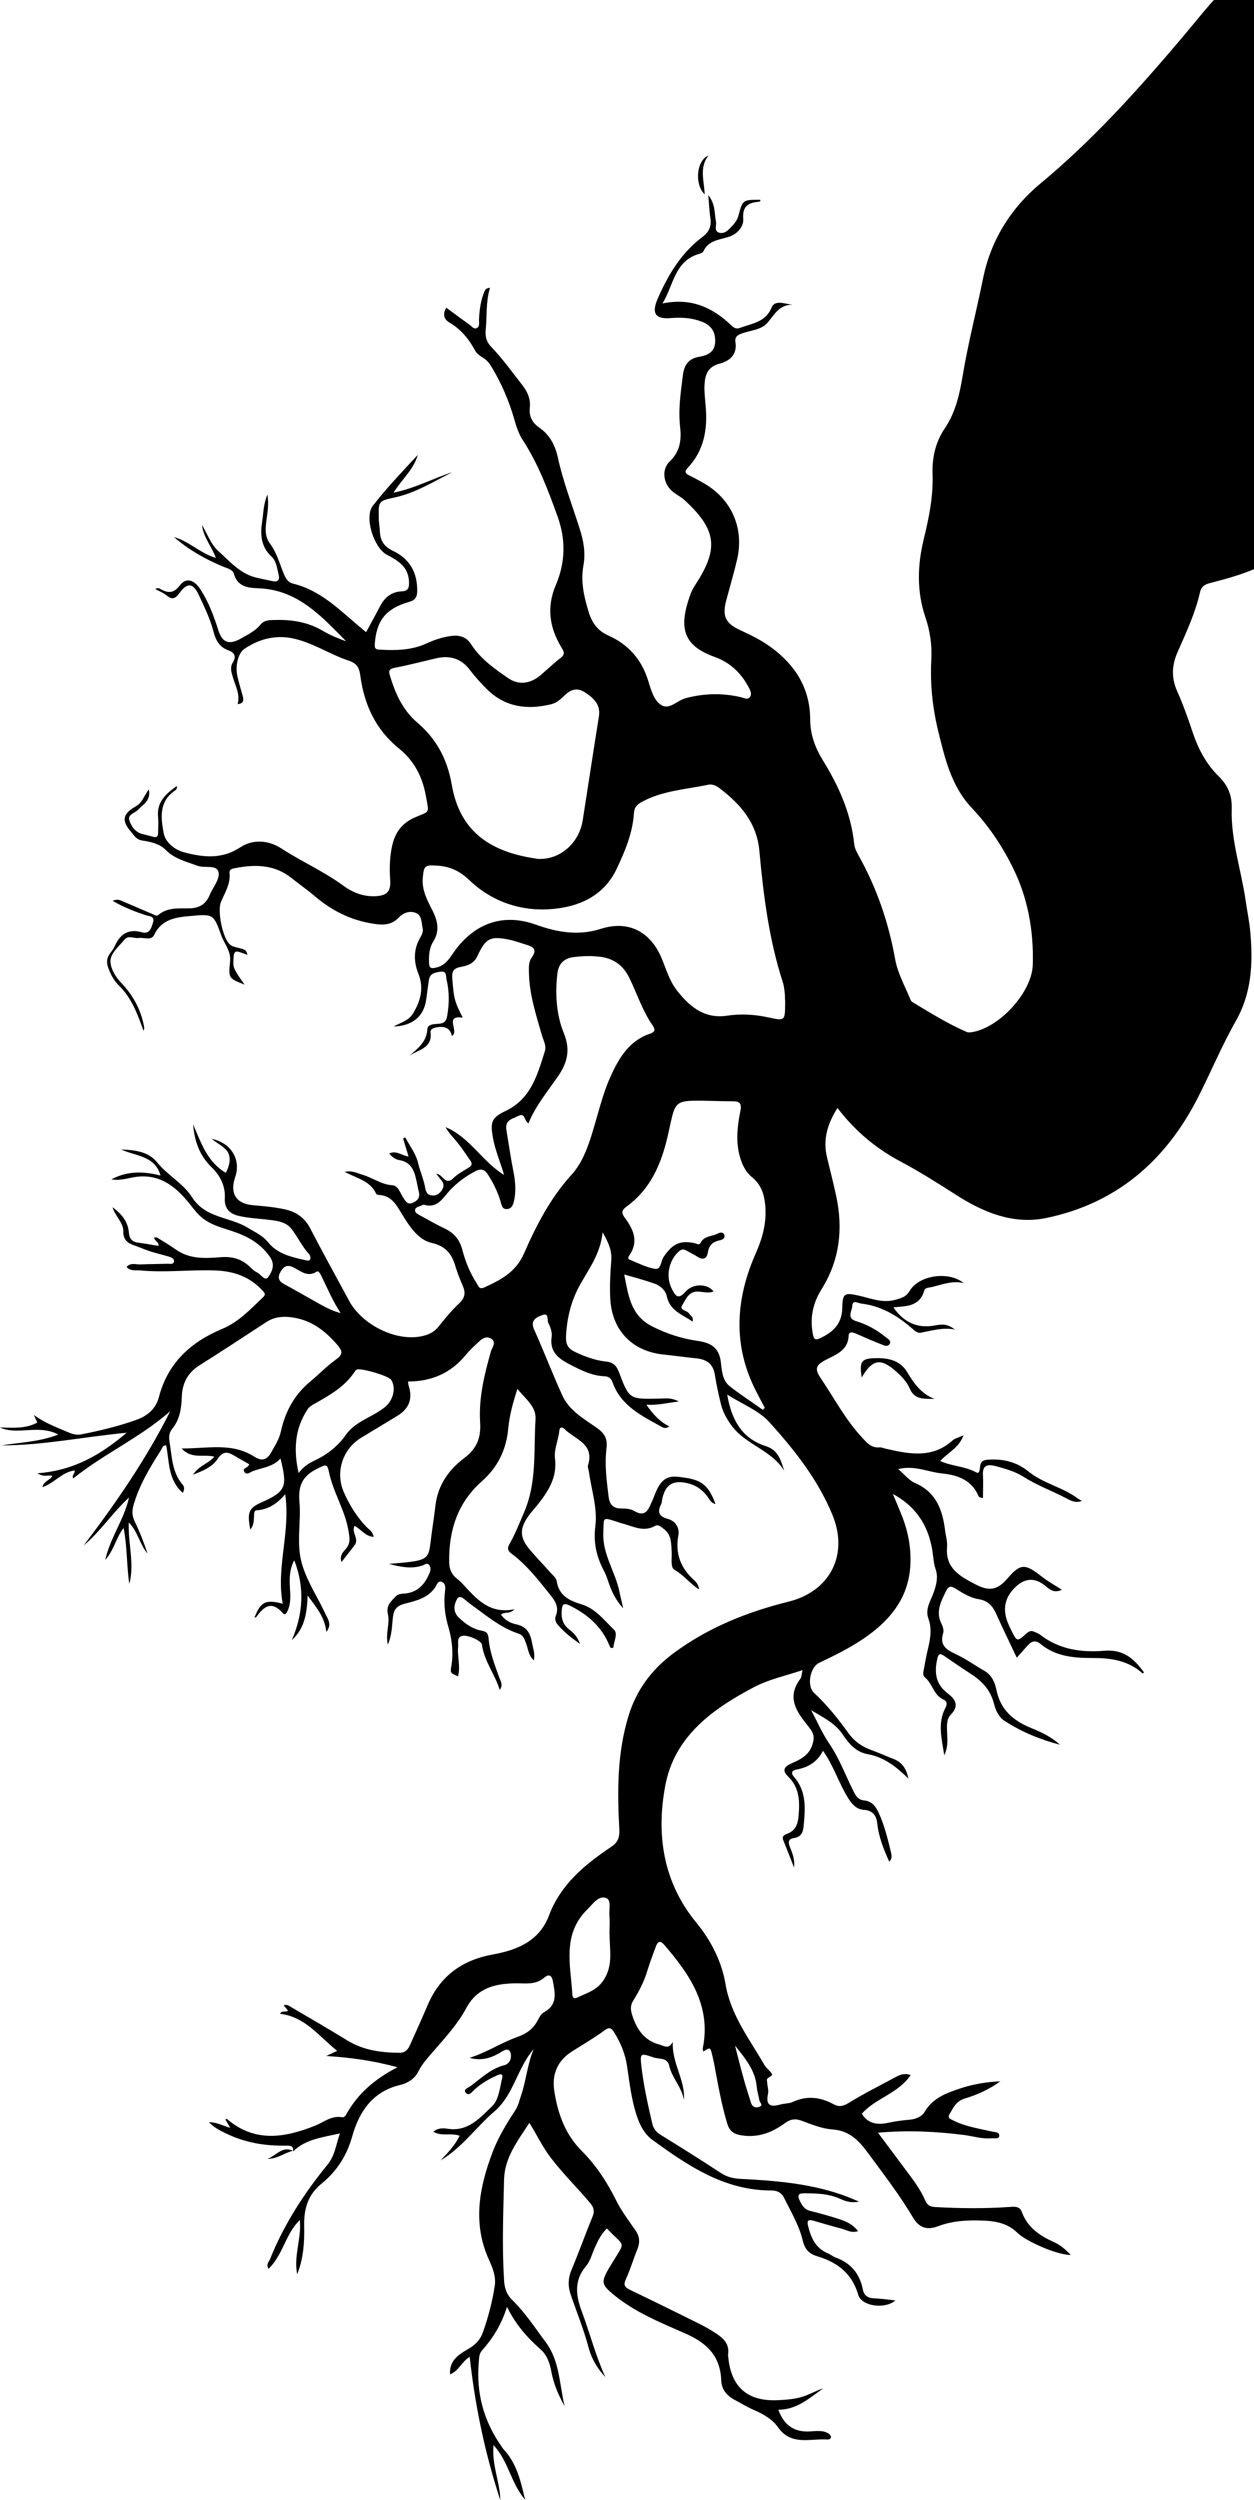 <?xml version="1.0" encoding="UTF-8"?>
<svg id="Layer_1" xmlns="http://www.w3.org/2000/svg" version="1.1" viewBox="0 0 900.8 1795.7">
  <!-- Generator: Adobe Illustrator 29.5.1, SVG Export Plug-In . SVG Version: 2.1.0 Build 141)  -->
  <path d="M909.5,404.2c-9.7,6.6-28.7,11.7-40.2,14.6-3.8,1-6.4,2.5-7.3,6.7-3.4,15-9.9,28.8-16,42.7-4.3,9.7-4.7,18.8-.3,28.5,4.2,9.5,7.7,19.3,11,29.2,4,12,9.7,22.9,18.8,31.8,6.5,6.4,9.6,13.6,9.3,23.1-.7,22.6,6.8,44,10,66.1,1.1,7.8,2.8,15.5,3.4,23.4,1.9,22,.9,43.3-10.6,63.4-10,17.6-17.8,36.5-27,54.6-23.2,45.5-58.6,76.3-109.4,86.7-23.1,4.7-44.3-3.9-63.5-16.1-13.5-8.6-26.9-17.2-41.1-24.7-17.6-9.4-32.6-22-45-38.3-7,11-10.7,22.5-7.5,35.5,2.2,9.1,4.5,18.2,6.5,27.4,5.2,23.8,2.6,46.5-10.5,67.4-6.2,9.9-8.4,20.5-6.2,32.1.7,3.9,1.9,4.6,5.4,2.9,9.1-4.3,15.4-10.2,15.7-21.2.3-11.1,1.3-11.7,12.3-9.2,8.8,2,17.1,5.6,26.6,2.7,4.1-1.2,7.1-2.1,9.5-6.1,6.6-11.4,28-14.6,38.9-5.7-8.2-2-15.6,1.1-23.2,2.9-2,.4-4.6.3-5.2,2.5-3.3,11.6-13,11.1-22.1,12,7.1,10.7,17.3,15.3,29.2,13.1,7.1-1.3,9.5-1,15.1,2.9-8.5-1.8-16.4.7-24.5,2.2-3,.6-5.1-2-7.2-3.7-10.4-8.9-21.9-15.6-35.8-17.2-2.3-.3-6.2-3-6.4,1.8-.2,3.6-4.2,8.7,2.7,10.8,7.9,2.4,15,6.3,21.3,11.5,1.5,1.2,4.1,2.5,3,4.7-1.3,2.6-4.2,1.3-6.1.5-6.2-2.4-12.2-5.1-18.2-7.7-2.2-.9-5.1-1.9-5.3,1.5-.4,11-9.7,13.7-16.9,17.6-6.5,3.5-7.6,6.2-3.4,12.5,9.8,14.5,17.9,30.1,30,43.1,3.5,3.8,6.7,7.6,12.7,7,1.4-.1,2.9.7,4.4,1,16.7,3.8,33.4,7.2,48-6.1,1.6-1.4,4-1.9,7.7-3.5-3.4,9.2-11.4,12.4-16.7,18.4,8.6,3.9,17.8,3.7,25.7,8.1,2.7,1.6,2.7-2.3,2.9-3.9.4-4.2,2.5-5,6.5-5.2,10.6-.6,20,1.8,28.4,8.6,10.6,8.6,24.5,11.2,35.3,19.3.8.6,1.6,1,3,1.8-4.8,1.7-8.2-.3-11.4-2-10.1-5.3-20.9-9.2-30.6-15.4-6-3.8-12.9-5.7-19.8-7.6-6.1-1.6-9.8-.8-9.3,6.7.3,5.2,0,10.5,0,16.3-1.7-.6-2.8-.6-3-1.1-5-11.9-14.8-15.5-26.7-16.7-9.9-1-19.4-6-31.2-3.1,4.5,3.8,7.7,8.1,12.1,10,15.2,6.6,19.8,19.3,21.6,34.1.5,4,1.8,8.1,1.4,12.1-1.2,15.2,9.2,20.7,20.4,26.6,9.4,4.9,15.5,4.5,22.9-4.1,9.6-11.4,13.1-10.6,24.7-1.5,4.3,3.4,9.1,6,14.5,9.5-5.8,2.7-8.8-.3-12.1-3q-10.7-8.6-20.8.6-12.4,11.4-5.5,27.1c.6,1.4,1.2,2.8,1.9,4.1,4.2,8.6,4.3,8.7,11,2.6,1.7-1.5,3.3-2.3,5.5-1.3,1.4.6,2.9,1.1,4.1,2,13.8,10.7,29.4,13.1,46.4,11.7,12.6-1,20.5,4.4,28.5,15.6-.3.2-.9.7-1,.7-10.6-9.6-23.5-11.2-36.9-11.1-13.2,0-25.9-1.3-36.6-10.2-3.1-2.6-6.1-2.1-8.7.8-2.6,2.8-5.1,5.7-8.2,9.2-5.3-11.3-10.2-21.2-14.7-31.3-2.5-5.6-5.8-9.6-12.5-10.7-6.3-1-11.8-4.5-17.2-7.9-3.3-2-4.9-1.1-6.4,2-3.7,7.6-7.7,15-3.2,23.7,1,1.9,1.7,4.7,1.1,6.6-2.7,8.8,2.4,11.9,9.2,15.1,7.1,3.3,13.5,8,20.4,11.9,5.4,3.1,7.6,8.5,8.7,13.8,2.9,14.2,12,22,24.7,27.2,7.4,3,14.8,6.5,20.9,12.1-14.2-3.7-27.7-9.2-40-17.3-4.1-2.7-6.2-7.5-7.4-12.2-2.4-9.5-8.3-16-16.2-21.1-6.6-4.3-13.1-8.7-19.6-13.2-3.1-2.2-4.1-1.5-4.9,2.1-2.2,9.6-1.3,18,7.2,24.6,5.2,4,9.2,8.6,2.5,15.5-3.4,3.5-2.8,9-2.6,13.9.2,4.8.6,9.6-2.1,15.3-1.9-12.3-4.9-23.2.8-34,1.2-2.2,1.5-4.8-1.1-5.9-7.3-3.1-8.1-11.5-13.5-16-1.9-1.6-1.3-3.7-.9-5.7.9-5,1.8-10,3-14.9,1.7-7.2,3-14.4.3-21.7-2.6-7.2,2-13.3,4.1-19.6,1.8-5.5,3-10.5,1-16.2-1-2.8-1.3-5.9-1.7-9-2.1-19.6-10.8-35-28.9-44.7,2.2,5.2,4.4,10.4,6.5,15.7,4.6,11.7,6.8,23.6,6,36.4-1.3,19-10.4,33.1-24.3,44.8-12.4,10.4-26.7,17.5-41.2,24.4-6.5,3.1-9,16.5-3.7,21.5,9.4,8.7,17.3,18.6,24.7,28.9,4.1,5.7,9.5,9.7,16.2,12.1,5.5,2,10.8,4.4,16.2,6.5,6.2,2.4,9.4,7.1,10.7,14.1-8.6-8.5-17.5-15.4-29.1-17.5-8.5-1.5-13.6-7.5-18-14.1-5.5-8.3-14.3-12.4-22.7-17.5,4.2,7.9,7.8,16.3,12.8,23.7,7.4,10.8,11.8,23,17.6,34.5,1.7,3.5,3.7,6.3,7.5,6.6,6,.6,8.6,4.5,10.8,9.3,4.1,9.1,6.4,18.7,8.7,28.3.5,2.1.8,4.5-1.3,6.4-4-8.8-7.6-17.7-8.6-27.4-.6-5.8-3.4-9.4-9.5-9.8-5.7-.4-8.7-4.1-11.6-8.7-6.5-10.5-10.1-22.6-17.9-33.8-4.2,8.3-10.8,12-18.9,13.5-3.4.6-4.4,2.4-2,5.2,9.2,10.5,8.2,22.8,7,35.4-.4,4.6-1.8,7.8-6.8,8.6-4,.6-4.6,2.7-3.1,6.4,1.6,4.2,3.7,8.4,3,14.8-2.9-7.4-5.2-13.4-7.7-19.5-1.4-3.3,1.2-4.1,3.2-4.9,5.5-2.2,7.2-6.7,7.7-12.1,1-10.6.9-20.8-7.5-28.9-4.9-4.7-2.1-7.4,2.5-9.4,6.1-2.7,11.9-5.4,14.6-12.4,1.7-4.5,2-8.3-1-12.1-.8-1-1.5-2.1-2.3-3.1-8.2-10-14.7-20.3-5-33.1,1-1.3.9-3.4,1.6-6.3-12.1,4.1-24.1,6.6-34.6,12.1-29.9,15.7-57.4,35.4-64,70.9-6.6,35.2-1.6,69.3,22.3,98.4,10.7,13,18.3,28.1,21,44.3,3.8,22.4,17.3,39.4,28,58.1.9,1.5,2.3,2.7,3.5,4,2.6,2.8,2.7,2.9-.8,5.1-1.6,1-.8,2.2-.8,3.2.1,2.8,1.2,5.7.6,8.3-1.9,8.9,2.4,9.5,9.1,7.6,2.9-.8,6.2-.6,8.9-1.9,10.1-4.6,19.7-3.4,29.2,1.8,3.5,1.9,6.5,1.6,10.4-.8,11.2-6.9,23.1-12.8,34.7-19.1,2.9-1.5,5.9-2.6,10.2-1.1-9.1,13.4-25.4,16.6-35.1,27.8,4.8,7.7,11.9,8.1,19.8,6.3,4.7-1,9.5-1.6,14.3-2,4.6-.4,8.9-2.1,11.1-5.8,5.8-9.9,15.6-13.4,25.5-16.7,9.3-3.1,18.9-4.7,28.8-5.1-7.9,5.7-16.6,9.7-25.7,12.4-6,1.8-8.1,6.5-10.7,11-1.9,3.2.8,3.8,2.8,4.8,8.7,4.4,18.3,5.7,27.7,7.9,2.1.5,5.4.2,5.1,3.1-.2,2.5-3.4,1.5-5.2,1.7-6.7.7-13.1-1.4-19.6-2.3-20.4-2.6-40.8-3.6-62.3-1.7,6.9,9.2,13.3,17.8,19.7,26.4,5.3,7.1,10.8,14.2,14.3,22.4,1.4,3.3,3.5,4.4,7,4.6,18,1,36,1.2,54.1-.1,3.5-.3,6.8-.3,8.2,3.6,4.1,11.1,12.7,17,22.9,21.6,4.6,2,8.5,5.3,12.3,9.3-9.7.2-32.5-9.9-38.6-16.1-6.2-6.2-14.6-8.1-23-8.5-11.4-.6-23-.1-33.8,4-8.1,3.1-13.7.9-17.9-6.2-9.6-16.2-21.1-31.1-32.2-46.2-6.4-8.7-13.2-16.2-25.4-17.1-7.4-.5-14.8-3.4-21.9-6.1-4.9-1.9-8.4-1.5-12.5,1.5-9.2,6.7-19.1,10.7-31.2,8.8-6.1-.9-8.8-3.4-10.4-8.8-4.1-13.7-6.5-27.7-9.1-41.6-.5-2.5-1-5-1.6-7.4-1.4-5.6-1.4-5.6-6.3-2.4-.2-.8-.6-1.5-.5-2.1,6.3-30.6-9.2-53.1-27.6-74.5-3.4-3.9-4.9-2-6.2,1.5-2,5.5-4.1,10.9-5.8,16.5-2.3,7.9-6,15.1-10.3,22-2.4,3.8-1.9,7-.5,11.3,3.4,9.9,8.6,17.4,19.3,20.3,3.4.9,6.7,3.7,9.6-2-.8,15.4,9.1,27.5,8,41.8-1.5-9.2-8.6-15.8-10.6-24.7-1.4-6-7.3-4.5-11.3-5.9-9.6-3.3-9.7-3-8.6,6.9,1.6,13.6,4.6,27,7.7,40.4.8,3.6,2.6,6.2,6,8.3,14.5,8.9,28.9,18,43.1,27.3,4.7,3.1,9.4,4.2,14.9,4.4,25.9,1.3,51.6,3.5,76.2,12.8,2.3.9,4.5,1.9,8.4,3.5-6,1.2-10-.4-13.6-2-8.1-3.7-16.7-3.9-25.3-4-4.2,0-5.7.8-3.8,5.1,1.6,3.6,3.5,6.6,7.7,7.6,6.9,1.7,13.7,3.6,20.5,5.8,5,1.6,9.8,3.6,13.8,8.7-4.9,1.6-8.2-.8-11.6-1.7-6.9-1.8-13.7-3.8-20.5-5.8-4.2-1.2-4.7.4-3.7,4.2,2.1,8.5,5.5,15.7,14.2,19.3,1.9.8,3.5,2.2,5.3,2.9,11,3.9,17.5,11.6,19.7,23,.9,4.5,3.7,6.2,8.1,6.4,5.1.2,10.1.9,15.3,1.5-7.4,6.5-24.3,4.3-26.7-4.1-4.5-15.5-15.2-23.4-29.6-27.7-5.9-1.8-8.8-5.1-10.3-11.4-2.6-10.9-8.5-20.6-13.4-30.6-2-4-5.3-5.2-9.3-5.2-33.5,0-59.6-17.7-85.2-36.3-5.5-4-8.6-9.8-10.9-16.2-4.1-11.9-5.5-24.2-7.3-36.5-1.3-8.9-4.6-17.1-9.4-24.7-2-3.2-3.5-3.8-7-1.2-7.3,5.4-15.3,10-23,14.9-10.7,6.7-14.8,16.6-12.9,28.7,2.5,16.1,7.8,31,19.7,42.9,10.3,10.3,18.2,22.4,24.7,35.5,3.8,7.7,9.1,14.6,14,21.7,3,4.4,3.2,8.8,1.2,13.6-2.9,7-5,14.4-8.2,21.3-2.1,4.6-.6,6,3.4,7.9,16.5,7.9,32.9,16,49.2,24.1,4.1,2,8,4.3,11.9,6.8,5.6,3.6,10.1,7.9,8.9,15.4-.1.7.2,1.5.2,2.3,2.2,21.5,14.3,31.7,36.3,30.4,5.6-.3,11.2-.7,16.5-2.3,5.2-1.5,10-4.5,15.3-6.1-9.8,6.9-18.9,15.3-32.2,15.3,4.3,11.5,11.6,16.2,22.7,15.6,4.2-.2,8.7-1,12.7,1.1,1,.5,2.2,1.6,2.4,2.6.3,1.5-1.4,2.2-2.6,2.1-12.3-.9-25.9,4.8-35.5-8.9-4-5.7-10.5-9.4-17.2-12.3-4.7-2-9-4.7-13.5-7.1-5.8-3-9.8-7.4-10-14.2-.7-17.6-10.3-26.9-26.1-33.8-18-7.9-36.6-15.4-52-28.4-7.7-6.5-8.1-8.4-3.2-17.3.9-1.5,1.9-3,2.8-4.6,10-16.7,9.6-10.9-3.6-25-4,3.7-6.3,8.5-8.5,13.3-2.1,4.6-3.4,10-6.5,13.7-8.9,10.5-7.3,21.4-3,32.8,5.8,15.6,9.9,31.8,16.9,47-5.6-6-9.8-12.9-11.9-20.6-3.5-13.3-8.7-26-13.1-38.9-2.1-6.1-1.8-11.7.7-17.7,5.3-12.6,9.9-25.6,15.1-38.2,1.6-3.9.8-6.6-1.7-9.6-9.3-11.1-19.7-21.2-28.5-32.8-5.7-7.5-9.7-15.9-15.2-24.9-8.5,13.1-17.8,24.9-18.2,40.8-.6,24.1-1.5,48.2,0,72.4.3,5.3,1.8,10.1,5.6,13.8,9.4,9.1,16.4,20,24.2,30.4,10.2,13.5,9.9,30.4,13.7,46.1-4.5-7.9-8-16.2-9.6-25.1-1.1-6-3.1-11.5-7.5-15.5-9.6-8.5-18-17.8-24.3-30.7-4,12.8-10.2,22.6-18,31.4-2.2,2.4-2,5.7-2.3,8.7-1.8,21.6,3.4,41.3,15.7,59.2.7,1,1.4,2.2,2.2,3.1,9,9.6,12.1,21.7,15.4,36.2-10.4-12.3-11.8-27.6-22.7-39.3-1.3,14.7,4.8,26.8,4.9,39.6-10.9-33.3-18.1-67.4-22-103-5.7,3.4-7.9,10.2-14.1,12.6-.8-10.4,7-14.7,13.8-18.7,5-3,8.1-6.6,9.9-11.8,3.8-10.8,6.7-21.8,8.4-33.1,1-6.6-1.4-12.6-4-18.4-12.1-26.3-7.2-52.1,2.4-77.5,4-10.6,10-20.5,16.3-30.1,2.3-3.5,3.1-7.5,4.4-11.3,3.6-10.8,4.4-22.2,8.9-32.8-11.8,13.6-14.4,32.9-28.1,44.7-13.3,11.4-23.4,26.2-38.8,35.3,5.1-5.4,10.2-10.6,13.7-17.7-6.3-2.3-13,.7-18.9-2.9,3.4-2.9,7.2-2.6,10.5-2.1,14.6,2.2,23.2-8.1,31.8-16.3,4.7-4.5,5.5-13.4,7.2-20.5.8-3.6-2.7-2.1-4.1-1.4-5.8,2.6-11.3,5.8-16,10.2-1.7,1.6-3.9,4.8-6.2,2-1.9-2.4,1.9-3.5,3.4-4.6,7.7-5.7,14.6-12.6,24.4-15.1,4.5-1.2,5.5-6.2,4.3-9.3-1.5-3.7-5.5-.9-7.7.5-6.8,4-13.8,5.8-21.6,3.5,12.1-3.7,22.6-10.8,34.4-15,6.3-2.2,11.2-5.6,14.4-11.6,1.2-2.2,2.5-5,4.5-6,10-5.3,8.2-13.7,6.6-22.3-.8-4.5-3-5.4-6.1-2.8-6.3,5.5-13.3,4.1-20.8,4.2-14.2.2-27.4,3-35.3,17.7-6.2,11.6-15.3,21.5-24,31.5-3.8,4.4-7.7,8.6-10.4,14-2.6,5.3-7.6,8.5-13.1,9.8-19.9,4.7-29.5,19.2-34.5,37-3.9,13.9-11.2,25.1-22,33.9-10,8.1-12.7,18.3-12.5,30.2.3,11.9-.5,23.6-5,34.9-2.7-13.1,3.2-25.7,1.9-39-10.3,9.8-12,25-22.5,35.1-2-3.6.4-5.1,1.1-7,10-25,24.5-47.3,41.4-68,5.1-6.2,5.9-13.9,8.8-22.3-12.5,2.9-24.5,4-33.7,13h0c.6-3.8-1.5-4.3-4.8-4.2-15.2.3-29.8-2.1-43.6-8.9-3.9-1.9-7.8-3.7-12-7.9,6-.1,9.9,2.6,15.3,4-1.4-2.4-2.5-4.2-3.5-6,.4-.2,1-.6,1.1-.4,20,17.2,41.5,13.6,63.5,4.8,6.2-2.5,11.7-7.4,19.2-6,1.4.3,2.4-.9,3-2,8.1-14.6,20-25.2,36.8-33.9-18.1-5-34.3-7-51.1-8.1,2.3-1.1,4.6-2.2,7.8-3.7-13.1-10.4-22.9-24.5-41-26.6,1.4-2.8,3.9-.7,5.7-2.3-1-1.2-2-2.5-3.1-3.8,2.1-.8,3.4.1,4.7.9,13.8,8.1,27.6,16.1,41.3,24.5,11.5,7,24.2,8.6,37.3,8.7,3.9,0,6-2.3,7.4-5.5,4.1-9.3,8.4-18.5,12.3-27.8,8.8-21.2,24.3-33.1,47.1-37.3,17.2-3.1,33.5-9.4,40.5-28.1,8.4-22.3,25.7-36.5,44.6-49.2,4.7-3.1,6.2-6.6,5.9-12.5-1.5-27.4-1.6-54.8,6.6-81.6,5.7-18.7,16.7-33.4,32.3-45,24.9-18.5,53-29.7,82.8-37.1,29.6-7.4,43.1-33.5,31.5-62-10.4-25.5-27.4-47-45.6-67.1-7.5-8.2-19.2-12.7-30.1-19.6,3.1,18.3,10.6,31.5,27.7,37,9.2,2.9,10.8,10.4,13.3,17.8-9-14.9-27.4-18.6-37.6-32.2-3.8-5.1-6.6-10.1-8-16.1-1.7-6.9-3.2-13.9-4.3-20.9-1.2-7.5-5.7-10.8-12.9-11.6-8.1-.8-16.1-2-24.2-2.8-22.3-2.4-36.8-17.3-38-40-.5-9.1,0-18.3.7-27.4.6-7-1.8-12.7-6.2-20.4-1.6,15.3-9.5,25.8-15.9,37.1-6.6,11.6-9.8,24.4-10.4,37.8-.2,5.5,1.3,8.6,6.6,11.1,7.2,3.4,14.6,6.1,22.4,6.9,5.3.6,7.3,3.2,9,7.5,7.4,19.6,7.5,19.5,28.4,19.1,4.2,0,8.5-1.1,14.6,2-8.7,1.2-15.3,2.8-23.3,2.4,4.8,6.7,9.5,12.1,16.4,15.5-2.1,1.9-4,1.1-5.3.4-14.3-7.9-29.4-15.1-35.4-32.1-1.2-3.3-3.2-4.2-6.2-4.3-8.1-.4-15.2-3.7-22.2-7.3-8.9-4.5-17.1-8.9-15.3-21.2.4-3-.8-6.7-2.3-9.5-1.2-2.1.6-7.8-4.2-6-3.8,1.4-9.3,3.4-6.1,10.5,7.1,15.7,13.2,31.9,20.4,47.6,4.9,10.5,15,16.3,24.1,22.6,5.7,3.9,8.4,7.8,7.5,15-1.5,11.6.1,23.3,1.5,34.9.6,5.1,3,8.4,8.8,8.4,3.2,0,7,.2,9.6,1.8,7.4,4.4,9.9-.1,12.2-5.7.2-.5.5-.9.7-1.4,3.5-8.4,6-18.7,17.9-17.5,16.5,1.6,22,4.5,27.6,19.6-3.4-.7-4.4-3.5-5.9-5.5-3.5-4.7-8-7.9-13.6-9.3-11.1-2.8-16.7.8-18.9,11.8-.2,1-.1,2.1-.6,3-2.9,5.6-1.9,8.9,4.8,10.7,5.5,1.5,8.5,6.5,7.5,11.9-2.4,13.1,1.7,23.4,11.3,32.1,1.6,1.5,3.2,3.2,3.6,6.7-6.7-4.3-11-10.4-17.5-14-3.4-1.9-1.9-8.5-2.2-13-.4-6.1,0-12.4-5.8-16.6-1.8-1.3-3.8-3.4-6.1-2.1-8.6,4.9-16.2,0-24.2-1.9-1.2-.3-2.4-.8-3.6-1.2-10.4-3.2-8.9-3.1-9.4,7.6-.8,15.9,8.7,28.4,11.6,42.9.7,3.5,1.6,6.9,2.7,11.8-5.1-5.6-7.7-10.9-9.8-16.5-1.2-3.3-2.2-6.8-3.8-9.9-5.5-10.4-8-20.3-6.4-32.9,1.6-12.6-2.9-26-4.7-39-.2-1.5-1-3.2-.6-4.5,4.9-15.5-9.5-18.5-16.9-26-1.5-1.5-3.4-1.6-3.7,1.2-.6,6.8-4,13.3-3.1,20.2,1.6,13.1-4.6,23-12.1,32.5-2,2.6-4.3,5-6.3,7.7-7.4,9.9-7.2,16.5.8,25.7,4.5,5.2,9.2,10.1,13.8,15.3,1.8,2.1,4.6,4.2,5,6.6,1.6,10.7,9.3,14.2,18,16.8,10,3.1,16.1,11.4,23.1,18.1,3.2,3-.2,8.7-.4,13-2,.7-2.4-.4-2.7-1.3-5.5-13.7-15.7-22.6-28.7-29-4.7-2.3-5.4-.4-5.7,3.9-.4,5.5.9,9.8,5.4,13.3,2.9,2.3,5.8,4.9,7.8,10.4-6.8-4.7-11.6-8.7-15.8-13.5-1.6-1.8-2.6-4.1-1.7-6.4,2.6-6.4-.3-10.9-4.2-15.7-8.4-10.5-16.7-21.2-27.6-29.3-3.6-2.7-2.6-4.8-1-7.6,4-7.1,6.9-14.7,10.1-22.1,9.3-21.5,6.8-44.4,8.2-66.7.6-9.3-7.1-14.5-13-21.9-3.3,10.1-5.7,19.1-6.6,28.4-1.4,15.4-7.5,27.9-19.3,38.3-17.3,15.4-23.6,35.6-23.1,58.2.1,4.5,1.7,8.4,5.4,11.3,1.8,1.4,3.5,3,5,4.7,9.5,10.3,18.8,21,36.4,17.4-3.4,3.8-6.8,1.5-9.6,3.8,2.5,4,6.8,6.1,10.8,7,8,1.6,10.4,6.8,11.6,13.8.6,3.7,2.2,7.2,1.2,12.1-3.9-3.5-4-7.9-5.4-11.6-1.2-3.1-1.8-6.3-5.6-7.6-13.6-4.5-24.1-13.8-35.5-21.9-2.5-1.8-6.4-6.6-8.5-3.2-2.1,3.5-3.7,9.2,1.3,13.8,4.8,4.5,9.8,8,16.2,9.2,3.3.6,4.6,1.5,5,5.7.8,9.6,4.3,18.7,7.6,27.8,1,2.8,3,5.5.4,9-3.6-11.4-11.2-20.7-12.8-32.5-.4-2.9-10.9-7.5-14.5-6.2-3.7,1.3-2.3,5.1-2.6,7.8-.7,7,1.9,14.1-.1,21.2-5.4-2.4-5.6-2.4-4.8-7.2,1.6-9.5.6-18.9-2-27.9-2.6-8.7-3.6-17.3-2.5-26.3.4-2.8.2-5.5-2.4-6.5-2.9-1-3.5,2.3-4.7,4-5.2,7.6-13.5,9.6-21.5,11.6-5.5,1.4-8.1,3.7-8.8,9.5-.8,6.1-.5,12.5-3.7,20-1.8-8.5,1.6-15.3.1-21.6-1.5-6.5,2-9.2,5.3-12.8,2.4-2.6,5.7-2,8.5-2.5,8.6-1.5,13-7.3,16.1-14.6.8-1.8,1.1-4.1-.4-5.8-1.7-1.8-3.2,0-4.8.5-8,2.6-15.9,1-24-1.2,5.5-.5,11-.8,16.5-1.6,10.7-1.6,12.2-3.5,13.4-13.9,1-8.8,2.5-17.6,3.5-26.4,1.7-14.6,9.5-25.7,20.8-34.2,8.9-6.7,12-14.4,11.3-25.5-1.1-17.4,3-34.2,7.7-50.9.8-2.9,4.5-6.8,0-9.4-4.1-2.3-7.2,1-10,3.6-2.8,2.6-5.6,5.3-8,8.2-10.7,13.1-24.6,19.1-41.5,19.1.2,1.1.2,2.1.5,3.1q4.5,13.9-8.2,21.6c-8.7,5.3-17.4,10.5-26.1,15.8-13.2,8.1-18.6,24.7-12.3,39,4,9.1,9.1,17.5,16.1,24.8,2,2,4.8,3.6,5.3,7.3-6-.3-9-5.5-13.7-7.9-2.5,4.8,3.6,9.3,0,13.9-2.9,3.8-5.8,7.6-9.4,12.1-1.5-4.7,1.1-7.1,3-9.3,3.7-4.2,2.9-7.9,2-13.4-2.6-15-11.2-27.8-14.1-42.5-1.1-5.6-2.6-4.6-6.8-2.6-10.7,4.9-15.5,11.2-14.3,24.4,1.4,14.9-2.6,30.2,2,45.3,3.8,12.6,11.1,23.3,16.5,35,1.8,3.9,5.2,7.8.8,13.3-1-10.8-7.5-18-13.4-26.2-.5,11.9-1.7,23.3-11.4,32.1,8.2-18.8,9.4-37.7,1.8-57.4-3.6,6.6-3.5,13.4-3.1,20.1.3,5.3.7,10.7-1.5,15.8-.7,1.7-1.9,4.1-3.6,2.1-8-9.2-13.7-4.9-19,2.7-.2.3-.9.4-1.4.5,4.5-11.4,7.9-13.2,20.3-10-4.9-26,5.7-51.1,1.8-78.6-5.9,6.8-12.2,11-20.4,11.5-2.3.1-1.8,2.7-2,4.4-.3,3.1,0,6.4-2.7,9.4-2.5-12.9-.9-15.6,9-19.9,17.1-7.6,17.5-11.6,12.7-31.1-5.4,6.1-13.1,6.5-19.9,9.1-2,.8-4.5,3.1-6.1.5-1.8-3,3-2.6,3.5-5.5-3-1.7-6.2-3.4-9.3-5.3-5-3-8.8-5.4-13.5,1.7-3.3,5.1-9.7,8.2-17.5,11.1,4.3-6.6,10.9-7.8,15.3-12.9-7.8-2-16.4,2-23.5-5.9,18.5.1,35.9-4.4,51.9,5.7,4.8,3.1,8.8,3.5,12.3-2.7,2.9-5.1,6-9.9,7.2-15.7,3.1-14,9.7-26,20.9-35.3,6.1-5,11.5-10.8,17.9-15.4,5.2-3.8,6.3-5.7,1.3-11.4-8.9-10.2-18.8-17.6-32.4-19.4-6.5-.9-12.6-.3-18.3,3.4-15.9,10.4-31.8,20.9-47.9,31-8.6,5.4-12.5,13-12.8,22.8-.3,8.3-1.4,16.2-6.9,22.9-2.3,2.8-2.5,6-1.9,9.4,1.8,10.7,1.7,21.9,9.5,30.8,1.1,1.3,1.4,3.3,0,5.8-10.6-9.3-9.6-22.2-11.9-34.1-2.5-.4-2.9,2.1-3.9,3.6-7.9,12.4-15.5,25-19.6,39.4-1.2,4.2-1,7.7.9,11.7,3.6,7.4,6.6,15.1,9.2,23-5.6-6.4-6.7-15.4-13.5-22.4-.6,15.4,4.3,29.8.4,44.2-2-13.1-1.4-26.5-4.1-40.2-5.4,6.9-6.7,15.6-13.2,23,3.6-16.2,13.4-28.6,17.1-44.9-12.4,11.5-20.6,24.5-32.6,34.5,23.2-30.6,45-62.1,62.2-96.5-21.4,18.9-47.5,30.5-69.7,48.3-1.4-2.2,1.5-3.4,1-5.7-9,1.1-14.6,9.1-23.1,12,.9-4.5,5.4-4.9,7.1-8-2.8-1.3-5.5,1.3-10.7-2,26-1.9,45.4-13.2,64.1-29.1-30.8,2.9-60.1,9.1-90,9.1,13.1-2.2,26.5-2.3,40.9-7.8-14.3-7.6-29.1.8-42-5.1,9.2.2,18.4,1.1,26.9-3.5,0,0-.9-2.1-2.5-5.5,8.5,6.2,16.6,8.9,24.3,12.3,3.2,1.4,6.2,2.3,9.5,1.7,13.5-2.6,26.8-5.8,39.7-10.4,8.2-2.9,14.2-8,16.4-16.6,6.4-24.4,22.9-39.4,45.4-48.8,11.8-4.9,20.3-14.1,29.3-22.7,1.9-1.8,1.7-2.6-.2-4.7-9.4-10.3-21.1-14.2-34.7-14.6-17.7-.6-35.4,1.7-53.1,0-3.4-.3-7.1.7-10-2.5,2.9-3.3,6.7-1.7,10-1.8,6.6-.3,13.2-.3,19.7-.5,1.6,0,4.1.7,4.4-1.7.2-2-1.9-2.9-3.6-3.4-4.4-1.3-8.8-2.3-13.2-3.7-4.1-1.3-8-3.1-12.1-4.5-4.7-1.6-7.6-4.2-7.5-9.8.2-6.2-5.5-10.5-7.8-17.5,7.3,5.3,11.2,10.9,11.8,18.3.4,4.7,2.6,6.7,7,7.2,4.8.6,9.5,1.5,14.3,2.3.4-3-3-3.4-3.1-6,.6,0,1.4-.4,1.9-.1,4.5,2.8,9.1,5.5,13.5,8.6,9.9,7.1,21.2,6.5,32.2,5.6,8.6-.7,15.4,1.3,21.4,7.2,1.5,1.4,3,2.9,4.8,3.7,2.8,1.2,5.7,7,8.3,3.1,2.4-3.6,5.1-8.5.9-14.4-7.1-10.1-16.8-15-27.8-18.6-6.7-2.2-13.5-4-19.5-8.3-4-2.9-6.7-6.5-9.7-10.3-9.8-12.4-21.3-22.4-39-20.1-5.5.7-10.8,2.9-17.8,1.8,12.2-6.5,23.7-5.6,35.3-2.8-4.1-14.4-17.9-13.8-28.3-18.7,9.7.4,19.5,1.4,25.8,9.2,7.6,9.4,18.9,15.2,25.2,25.2,9.6,15.1,27.1,13.9,40.1,21.9,5.2,3.2,10.6,5.5,14.6,10.5,6.8,8.4,17,10.6,27,12.8,1.2.3,2.8.6,3.2-.9.3-1-.1-2.7-.9-3.5-5-5.5-8.1-12.3-12.6-18.1-3.7-4.8-9.4-5.7-15-6.4-7.5-1-15.2-1.2-22.6-2.9-6.9-1.6-10.7-5.3-10.3-12.8.5-8.7-3.4-16.3-9.2-21.9-9-8.6-12.6-19.1-13.6-31.1,5.7,12.9,10,26.8,23.5,34.8,2.4-4.4,3.9-10.1,1.7-14.4-2-4-7.2-6.3-11.9-10,14.1,2.8,21.2,14.9,17,27.3-4.1,12.1.6,19.3,13,20.4,7.5.6,15.2,1.3,22.5,2.9,7.9,1.7,14.3,5.8,18.3,13.6,9.1,17.6,18.7,34.9,28.1,52.3,8.7,16.2,32.2,29,51.4,25.4,5.2-1,9.5-2.9,12.9-7.2,4.5-5.8,9.3-11.5,14.6-16.5,4.3-4,4.8-7.8,2.6-12.7-1.9-4.4-3.7-8.9-5.1-13.5-2.6-9-6.7-14.9-17.3-17.3-9.6-2.2-15.7-11.7-20.9-20.1-4.2-6.8-7.6-13.9-16.9-14.3-.7,0-1.8-.4-2-.9-4.2-9.2-13.7-11-22.6-15.7,5.6-1.2,9.2,1.1,12.9,2.1,7.2,2.1,13.3,7,21.3,7.5,4.3.3,5.6,5.5,7.8,8.8,1.7,2.5,3,5.6,7,3.8,3.3-1.5,5.3-3.7,4.3-7.7-.8-3.2-1.3-6.5-2.1-9.7-1.5-6.5-4.1-11.9-11.7-13.2-2.6-.4-5.2-1.9-7.5-4.8,5.2-2.4,8.8,1.4,13.9,2.2-1.4-4.7-2.7-8.8-3.9-13,.5-.3,1-.5,1.5-.8,3.2,6.1,7.7,11.8,9.2,18.3,1.5,6.2,4.1,11.9,5.2,18.2.5,2.6,1.4,4.8,4.6,5.2,3.3.5,5.3-1.1,7.1-3.4,1.6-2.3,2-4.6.2-7-1.2-1.5-2.4-3.1-4-5.1,4.6,0,6.4,8.9,12.2,3.2,3.2-3.2,7.4-5.3,11.3-7.8,3.5-2.2,1.3-4.4,0-6.3-2.7-4-5.4-8-8.4-11.7-2.8-3.5-6.1-6.6-8.4-10.9,17.3,7.1,26.2,24.6,42,34.3-2.5-8.8-6.2-17.2-7.9-26.1-2.1-11.6-1.4-14.9,8.9-19.8,18.4-8.7,22.9-26,28.3-42.9,1.3-4.1-1.1-7.9-2.2-11.8-4.1-14.4-8.8-28.6-9.2-43.8-.1-4.1-.5-8.4,2-11.8,3.7-5.1,1.8-7.5-3.4-9-4.1-1.2-8.2-2.8-12.4-3.7-13.8-2.9-17.3-1.3-23.2,11.6-2.5,5.5-7.1,7-12.1,7.9-5,.9-6.4,3.1-6,8.3,1.2,14.4,1.4,16.1,7.5,28.1-13.9-1.9-2,10.1-7.8,13.2-1.2-6.1-5.6-7.2-11.1-6.2-2.1.4-4.5,1.3-4.2,3.6,1.4,11.6-8.8,12.3-15.1,16.8,5.9-5.3,12.3-9.9,12.8-19.1.2-3.8,5.2-3.6,8.3-3.9,4.1-.3,5.3-2,6-6,1.5-8.7,1.5-17.2-.5-25.7-.6-2.4.3-6.3-4.2-5.7-3.8.5-7.8,1.1-8.5,6-.8,5-1.3,10.1-2.1,15.1-1.9,11.3-10,17.9-23.3,18.3,5.6-3,11-4.3,14.1-9.5,5.4-9,7.8-18.1,3.8-28.3-3.6-9-3.6-17.8,1.4-26.3,1.2-2,2.1-4.2,1.6-6.5-.8-3.9-.6-9-4.4-10.8-4.3-2-9.2-.6-12.6,3-5.2,5.5-11.1,5.7-18.1,4.6-16.1-2.4-29.9-9.2-42.2-19.7-5.4-4.6-11.3-8.7-16.8-13.1-12.2-9.8-26.1-10-40.5-7.2-2,.4-4.4.7-4.1,3.5.8,7.9-3.4,14.2-6.2,20.9-2.7,6.5,1.3,26.2,6.6,30.6,1.6,1.4,4.1,1.8,6.3,2.4,2.6.7,5.6.8,6.1,4.9-1.9-.7-3.4-1.2-5-1.8-3.5-1.3-4.7-.4-4.9,3.6-.4,7.4-.8,7.4,7.9,19.6-11.4-4.5-11.7-4.5-10.4-16.9.7-7.2-4.1-12.3-6.3-18.3-5.5-15.5-5.9-15.6-22-14.1-10.4.9-20.8,2.1-26.2,13.5-2.1,4.5-7.4,1.7-11.2,2.3-3.4.5-7.3-2.2-10.1,1.1-3.9,4.7-9.7,9.6-10.1,14.8-.4,5,3,11.4,7.3,15.9,8.7,9,14.5,19.5,16.8,31.8.2.9.1,1.9-.4,3.1-4.2-11.8-8.5-23.6-17.6-32.5-3.7-3.6-5.8-7.7-7.6-12.4-1.7-4.4-1.2-7.8,1.5-11.2,1.1-1.4,2.2-2.9,2.9-4.5,3.8-8.6,9.6-13,19.6-10.2,5.6,1.6,6.8-3.1,8-6.9,1.6-4.9-2.9-4.6-5.4-5.4-7.9-2.7-15.6-5.6-23.6-10.3,3.7-1.7,5.9-.2,8.3.8,7,3,14,6,21,9,1.1.5,2.3,1.4,3.5.4,6.7-5.7,14.8-4.6,22.6-4.8,7-.2,11.5-3,14.2-9.3,2.3-5.6,7.6-11.7,6.5-16.6-1.2-5.8-10-2.7-15.2-4.7-8.1-3-16.4-4.9-22.8-11.4-4.3-4.4-10.8-5.8-16.7-6.7-4.7-.7-5.9-3.7-8.6-6.8-7.5-8.7-4-13.3,4.1-17.9,4.2-2.4,5.8-7.4,9.1-12.1,1.7,8.2-4.1,10.8-7.7,14.7-2.3,2.4-7.6,3.3-6.3,7.5,1.4,4.4,4.3,8.8,9.7,10,2.5.6,4.9,1.2,7.4,1.9,2.8.8,3.7-.5,3.6-3.1,0-3.6.3-7.2,0-10.7-1.3-11.1,5.5-17,13.4-22.7.5,2.1-.8,2.9-1.6,3.5-11.4,7.9-9.8,19.8-7.8,30.4,1.2,6.5,7.6,11.9,14.8,13.8,13.7,3.6,26.9,5.1,40.2-3.6,9.2-6.1,20.4-5.2,29.7.9,14.5,9.4,30.4,16.4,44.3,26.6,6.7,4.9,14.1,7.9,22.7,7.6,8.5-.3,11.6-3.2,11-11.7-.6-8.4-.4-16.7,1.5-25,2.2-9.3,7-15.8,16-19.8,11.2-5,10.6-2,8-16.2-2.5-13.5-8.5-24.8-19.3-33.5-16.7-13.5-25-31.7-27.7-52.5-.8-5.9-2.8-8.7-8.5-10.6-13.9-4.6-26.2-13.3-40.9-16.1-12.7-2.4-24.2,1.2-33.8,7.7-4.6,3.1-6.8,12.4-5,20,1.1,4.7,2.5,9.3,3.8,14,.9,3.2.3,5.4-3.7,5.7,2-7.1-1.7-13.2-3.5-19.6-1-3.5-2.1-6.8,0-10.2,2.7-4.2,1.4-7.2-3.1-8.8-6.2-2.2-9-7-10.6-13-2.4-9.4-6.6-18.1-10.7-26.8-4-8.6-8.2-9.1-13.7-1.6-3,4.1-5.2,5.5-9.5,1.9-2.3-1.9-5.2-3-8-4.5,1.6-1.2,2.7-.7,3.8,0,5.5,3.1,9.6,3,13.9-2.8,4.2-5.6,10.1-4.2,14.7,3,5.8,9,9.6,19,12.8,29.2,2.9,9.2,7.8,10.9,16.4,6,5.1-2.9,10.3-5.4,14.1-10.1,2-2.5,5.1-3,8.3-3.1,12.7-.5,24.8,1,36,7.6,5.4,3.2,11.2,5.6,17.1,7.7-17.7-17.9-34.6-36.9-62.7-38.1-7.3-.3-15.3-.7-18-10.5-.9-3.2-5.6-4.1-8.8-5.5-12.4-5.3-24-11.9-34.2-20.8,10.9,3,18.8,11.7,30.1,15-3-8.2-9-14.8-10-23.7,3.8,6.3,6.4,14,11.7,18.7,8.1,7.3,15.5,16.1,26.8,19,3.9,1,7.9,1.7,11.9,2.6,4.5,1,5.6-1,4.6-4.9-1.1-4.4-1.6-9.5-5-12.6-7.9-7.4-8.2-16.3-6.7-25.8.9-5.6.7-11.5,3.7-18.8,1.5,9.2-.8,16.2-1.2,23.3-.2,4.5.3,8.2,3.1,12,4.9,6.5,6.9,14.6,10.1,22.1,1.4,3.2,2.9,5.7,6.6,6.6,21.5,5.3,35.7,21.5,52.3,34.8,3.1-5.8,6.5-11.8,9.7-18,3.3-6.6,8.2-11,15.8-11.3,4.8-.2,5.5-2.6,5.3-7-.4-10.7-8-15.2-15.9-19.3-9.3-4.9-16.5-27.1-10-35.3,9.9-12.7,21.1-24.5,32.2-36.4-2.9,10.5-11.4,17.4-17.4,27.1,15.4-3.1,28.3-10.2,42.2-14.7-13.6,6.8-26.5,15-41.6,18.2-11.4,2.4-11.5,2.8-11.2,14.7,0,3.3.7,6.6.8,9.9.3,6.5,3.2,10.7,9.2,13.6,12.3,5.8,17.9,15.8,17.6,29.4-.1,4.2-1.8,6.3-5.9,7.4-16.8,4.8-23.5,13.5-24.6,30.6-.2,3.6,1.7,3.6,4.1,3.7,11.2.6,22.3.4,32.9-4.4,5.8-2.7,11.8-4.7,18.2-5.5,5.7-.7,10.6.7,13.9,5.8,6.7,10.6,16.7,17.6,26.7,24.5,7.6,5.3,16.1,4,23.2-2,4.9-4.1,9.4-8.6,14.4-12.4,3.4-2.6,2.7-4.4.8-7.5-8.7-14.2-10.9-29.1-4.1-45,6.8-16,7.3-32.3,1.3-49-6.9-19.2-14-38.1-25.2-55.3-3.1-4.8-4.7-10.2-6.2-15.5-3.7-12.7-8.9-24.8-15.7-36.2-1.7-2.9-3.5-5.4-6.5-7.2-2.1-1.3-4.5-2.9-5.6-5-4.5-8.4-10.3-15.5-18.7-20.4-3.9-2.3-4.8-6.2-2.1-10.6,5.6,4.2,11.1,8.3,16.6,12.2,1.6,1.1,3.1,3.5,5.2,2.5,2.5-1.1,1.6-4,1.7-6.2.3-6.9,1.2-13.7,3.9-20.1.5-1.1,1-2.4,4-2.7-3.1,10.2-2.1,20.5-3.1,30.5-.5,5.1.9,8.9,4.3,12.3,7.9,8.3,14.6,17.6,21.6,26.6,4,5,6.5,10.3,5.8,16.7-.7,6.2,1.7,10.8,6.7,14.3,7.5,5.2,11.5,12.6,13.4,21.4,3.8,17.4,10.2,34,15.6,50.9,2.9,8.9,4.5,17.8,2.8,26.9-2.1,11.7.5,22.7,3.9,33.7,2.3,7.4,6.5,13.2,13.8,16.4,14.6,6.5,24.1,17.3,28.8,32.5,2,6.3,3.8,13.7,9,17.3,6,4.2,11.7-2.9,17.7-4.6,13.3-3.6,26.5-3.9,39.9-.8,2.1.5,4.7,2.1,6.4,0,1.8-2.2.4-4.9-.8-7.1-5.4-10.3-13.5-17.9-24.4-21.8-23-8.2-26-21.2-17.5-44.8,1.5-4.2,4.3-8,6.7-12,13.9-23.3,10.3-36.3-10.9-55.9-2.2-2-5-3.5-7.5-5.3-7.5-5.3-9.6-16.2-3.1-22.4,7.4-7.1,8.5-15.5,7.5-24.4-1.5-12.8.4-25.3,2-37.9.9-7.2,4.3-11.7,11.6-12.9,5.9-1,11-3.2,11.5-10.1.5-7.2-2.3-12.4-9.7-15.2-7.4-2.8-14.7-3.1-22.4-2.5-11,.9-13.6-3.6-9.2-13.8,7.5-17.2,16.9-33,32.2-44.5,4.8-3.6,6.6-7.7,5.7-13.5-.7-4.7-.9-9.5-1.5-16.6,5.3,6.8,4.3,13.2,5.5,19,.6,2.7-1.6,6.8,2.2,8,3.8,1.2,6.6-1.7,9.1-4.4,2.1-2.2,3.9-4.5,4.8-7.6,3.1-11.6,3.1-11.6,15.6-11.6.7,1-.2,1.3-.8,1.4-7.6.7-12,3-11.3,12.5.4,5.3-4.1,10.7-10.3,12.7-6.8,2.2-14.7,2.5-18.3,10.4-.4.8-1.5,1.4-2.5,1.7-18.3,4.9-18.8,22.6-26.9,35.8,20.4-4.3,36,2.8,49.5,15.8,2.1,2,3.7,2.7,6.6,1.6,8.6-3.2,18-4,22.4-14.7,2.3-5.4,9.2-2.5,14.8-1.8-9.9-.1-13.1,7.7-18.4,13.5-4.2,4.5-11.5,4.9-17.5,7-3.2,1.1-5.6,2.4-5,6.3,1.5,9-4.3,13.7-11.3,15.5-8.6,2.2-10.5,8-10.9,15.1-.3,5,.4,10.1.8,15.2,1.5,16.6-1,32-12.9,44.6-2.7,2.9-1.5,4.1,1.3,5.5,3.2,1.5,6.3,3.3,9.4,5,20.5,11.3,30.1,32.4,24.8,55.3-2.3,9.9-5.2,19.6-7.8,29.4-3,11.3-.6,16.4,9.9,21.3,7.8,3.6,15.6,7.4,22.6,12.6,17.4,12.9,27.7,29.5,27.8,51.6,0,10.6,3.4,20,9,29.2,11.4,18.4,20.3,38.1,22.6,60.1.3,3.1,1.7,5.8,3.2,8.5,13,23.2,21.5,48,26.2,74.3,1.8,10.2,7.1,19.5,11,29.1.3.7.8,1.5,1.4,1.8,12.8,7.7,25.5,15.7,39.3,21.6,1,.4,2.5.2,3.7,0,19.7-3.3,42.9-28.6,43.5-48.4.7-24.4-3.5-48.1-14.5-70.1-7.7-15.5-17.3-29.8-29.3-42.5-14.8-15.6-19.4-35.9-24.3-55.9-4-16.6-5.7-33.5-4.8-50.6.6-10.5-.9-20.7-4.3-30.7-6.2-18.3-5.7-37-1.2-55.6,3.8-15.6,7-31.1,6.4-47.3-.4-11.6,2.2-23,8.8-32.6,7.6-11.3,10.5-24,12.7-37,3.9-23.8,10-47.1,14.8-70.8,5.5-27.2,19.9-50.4,41.1-68,37.4-31,69.6-66.8,100.8-103.6,20.1-23.6,34.1-44.3,61.7-58.9M563.9,718.3c0-1,0-3.6-.3-6.1-.3-2.3-.6-4.6-1.3-6.7-9.9-30.6-13.9-62.4-16.8-94.2-1.8-20.3-13.7-33.8-28.9-45.3-2.3-1.7-4.9-2.9-7.8-2.3-16.1,3.4-32.8,4.2-47.7,12.3-3.5,1.9-5.4,3.9-5.7,7.9-.9,14.5-6.4,27.5-12.5,40.4-9.4,19.7-27.5,27.1-46.3,28.7-21.8,1.9-43-5-59.5-20.8-7-6.7-14.1-9.9-23.4-10.4-8.5-.5-9.2,0-10,8.8-.8,9,3.4,16.3,7.1,23.7,3.7,7.5,5.2,14.5.3,22.3-2.7,4.3-3.1,9.6-2.9,14.7.1,3.5.7,4.8,4.9,3.8,5.9-1.3,8.9-5.2,11.9-9.7,14.2-21.1,35-30.1,59.9-21.2,15.3,5.5,30.5,8.2,46.8,3,19.7-6.3,35.6,2,43.6,21.2,3.2,7.7,5.6,16.1,10.7,22.7,9,11.7,19.8,21,36.3,18.5,9.9-1.5,19.8-.9,29.5,1.2,12.1,2.6,12.1,2.7,12.2-10.1,0-.3,0-.5,0-2.3ZM387.4,617c15.3.3,28.6-11.5,31.2-27.8,3.9-24.8,7.6-49.6,11.6-74.4,1.1-7-1.6-12.3-10.6-17.8-5.7-3.5-10.3-1.2-14.3,2.8-2.8,2.7-5.5,5.1-9.4,6.1-17.3,4.2-33.2,2.1-46.3-11-4.3-4.3-8.4-8.8-12.1-13.7-6.3-8.3-14.4-10.6-24.3-8.3-9.9,2.3-19.7,4.9-29.7,6.8-3.9.8-4.5,2.2-3.4,5.6,3.9,12.8,9,24.6,19.6,33.7,13.7,11.7,21.6,26.1,24.8,44.6,5.8,34.1,28.2,49,63,53.5ZM548.1,1012.5c.4-.4.9-.8,1.3-1.2-2.1-4-4.3-8-6.3-12-16.9-32.9-14.7-66.2-.2-99,5-11.3,7.9-22.4,6.8-34.5-.7-7.8-2.9-14.8-9.4-20.1-5.1-4.2-7.6-9.9-9.2-16.2-2.6-10.7-1.3-21.3.8-31.7,1.1-5.6-1-6.7-5.6-6.7-9.6,0-19.3-.6-28.9-.4-10.3.3-12.5,2.4-14.9,12.6-1.1,4.4-1.9,8.9-3,13.4-4.6,19.7-12.4,37.7-29.4,50-3.8,2.8-3.8,4.7-1.1,8.3,6,8.1,9.9,16.8,3.2,26.6-.7,1-1.6,2.5,0,3.2,6.1,2.5,12.2,5.7,18.5,6.7,4.1.6,4-5.6,6-8.6,6.3-9.5,12.1-12.2,22.6-9.8,1.4.3,3,1.6,4-.4,2.5-5,8-4.4,12.1-6.5,1.5-.8,4.2-1.7,5,1.2.6,2.2-1.6,3.2-3.2,3.5-4.9,1-7.9,3.4-8.7,8.7-.7,4.5-3.4,5.9-7.6,3.1-2.3-1.5-4.9-2.7-7.3-4.1-1.9-1.1-3.4-1.7-5.5,0-7.7,6.3-10.1,18.4-5.5,27.2,2.5,4.8,4.3,8.3,9.8,2.1,5.6-6.3,16-5.8,20.2-.2-3.5,1.4-7,.4-10.4.1-7.4-.7-9.5,5.5-12.2,9.9-2.2,3.6,3.7,3.5,5.1,6,.9,1.5,3.3,2.2,2.4,5.6-7.6-5.1-16.3-7.8-18.5-18.1-.9-4.2-4.5-7.6-8.7-9.1-6.8-2.4-13.9-4.3-21.9-6.6,3.1,15.2,4.5,29.5,20.3,37.4,10.4,5.2,21,8.7,32.4,10.3,9.1,1.3,15.4,4.5,16.7,15.1.7,5.9,1,13.2,6.3,17.4,7.7,6.1,16,11.4,24,17.1ZM379.6,807c-3.3-1.9-2.1-8.1-7.5-5.3-4.3,2.2-9.6,2.8-8.3,10.3,1.7,10,3.1,20,5.1,30,1.3,6.7,1.9,13.6.4,20.4-.6,2.7-1.5,5.8-4.9,6.1-3.9.4-4.1-3.2-4.9-5.7-2.1-6.9-5.2-13.2-9.1-19.2-2.3-3.6-5-4.4-8.9-2.3-6.8,3.6-12.9,8-18.2,13.6-5.1,5.4-8.9,13.5-18.8,10.5-.4-.1-1,.2-1.4.4-1.7,1-4.5,1-4.9,3.2-.4,2.3,2.2,3.2,3.8,4.2,5.8,3.2,11.5,6.5,17.5,9.3,6.6,3.2,10.7,7.9,12.6,15.2,2.2,8.6,5.6,16.9,10.5,24.4,1.1,1.7,1.6,4.3,5.1,2.8,12-5.5,22.9-11,28.8-24.7,8.8-20.1,19-39.8,34.1-56.4,7-7.7,10.9-17.6,14.1-27.6,4.6-14.5,7.8-29.5,14.1-43.4,6-13.1,13.3-25.3,28.2-30.3,3.4-1.1,3.9-2.8,2-5.6-7.5-10.7-11.4-23.2-17.1-34.8-4.3-8.7-11.2-13.6-20.7-14.8-6.3-.8-12.7-.6-19,.2-7.1.8-11,4.9-11.8,11.8-1.7,14.6-.8,29.5,4.6,42.8,5,12.2,2.5,21.4-4.2,31.1-7.4,10.8-16,21-21.2,33.7ZM214.5,1058.1c3.1-4,6.7-6.7,10.8-8.6,9.4-4.4,17.3-10.4,23.2-18.9,7.1-10,19.4-12.6,28.3-20.1,5.8-4.8,7.9-13.9,4.1-19.4-2-2.9-22.3-8.8-24.8-7.2-.6.4-1.1,1.1-1.5,1.7-6.7,10.1-16.8,16-26.9,21.8-2.4,1.4-5.1,2.5-6.7,4.9-9.5,14.2-10.1,29.7-6.5,45.8ZM437.8,1389.5c0-4.3.4-8.7,0-12.9-.5-4.6,1.6-11.8-2.4-13.2-5.5-2-9.5,4.3-13.4,8.1-18.4,18-12.1,40.2-10.8,61.6.1,1.8,1.3,2.9,3.1,2,7.1-3.5,14.6-5.2,19.6-13.2,6.7-10.7,3.9-21.5,4-32.5ZM244.8,943.4c-6-9.2-9.6-18-13.8-26.5-.8-1.6-2.1-4.3-3.4-3.5-7.3,4.8-12.3-1.3-18-3.5-4.5-1.7-6.6,1-8.4,4.3-1.9,3.6-.8,6.2,2.7,8.1,7.8,4.2,15.5,8.7,23.2,13,5.2,2.9,10.3,6,17.7,8ZM528,1469.4c2,7.8,3.9,15.6,6.1,23.4,1.6,5.9,3.5,11.7,5.3,17.5.9,3,3,4.1,5.8,3.2,3.6-1.2.5-3.1.3-4.7-.5-3.2-1.6-6.4-1.9-9.7-1-12-8.4-20.6-15.6-29.7Z"/>
  <path d="M619,989.5c-1.8-11.8-.2-13.7,10.3-13.9,9.1-.2,17.5,1.8,22.4,10.1,4.9,8.2,10.1,15.5,19.6,19.2-7-.2-14.2,1-17.8-7.5-2.1-4.9-5.9-8.8-10-12.4-10.8-9.6-16.8-8.7-24.5,4.5Z"/>
  <path d="M508.9,111.7c-6.8,8.8-3,18.4-2.7,27.9-7.4-7.1-6-24.3,2.7-27.9Z"/>
  <path d="M210.6,1544.9c-6.3,1.6-11.6,6-18.5,5.9,6.1-2.1,10.5-9.5,18.5-5.8,0,0,0,0,0,0Z"/>
</svg>